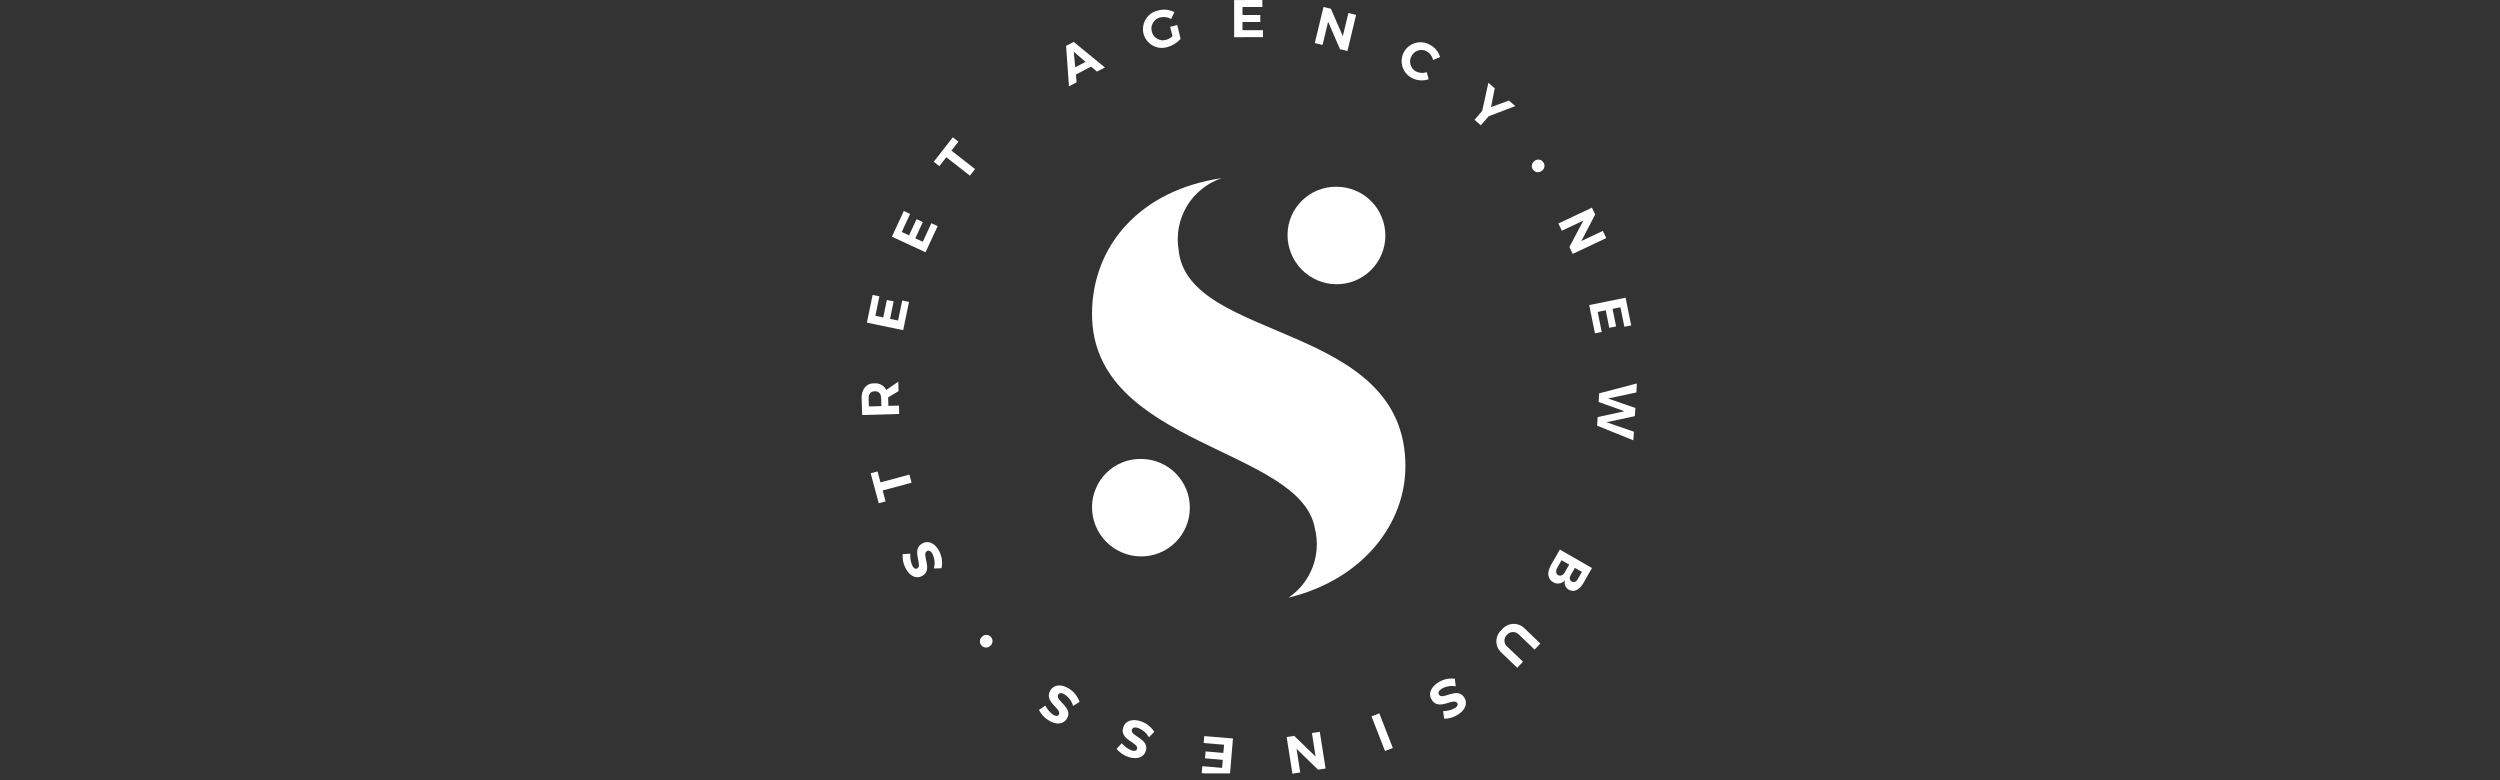 <svg xmlns="http://www.w3.org/2000/svg" xmlns:xlink="http://www.w3.org/1999/xlink" width="250" zoomAndPan="magnify" viewBox="0 0 187.5 58.5" height="78" preserveAspectRatio="xMidYMid meet" version="1.0"><rect x="0" y="0" width="187.5" height="58.5" fill="#333333" stroke="none"/><defs><clipPath id="72bcbc7aa8"><path d="M 64.617 28 L 68 28 L 68 32 L 64.617 32 Z M 64.617 28 " clip-rule="nonzero"/></clipPath><clipPath id="7cedebb5e0"><path d="M 119 22 L 122.777 22 L 122.777 25 L 119 25 Z M 119 22 " clip-rule="nonzero"/></clipPath><clipPath id="978c0a5e48"><path d="M 119 28 L 122.777 28 L 122.777 34 L 119 34 Z M 119 28 " clip-rule="nonzero"/></clipPath><clipPath id="f9784134d2"><path d="M 96 54.883 L 99.418 54.883 L 99.418 58.004 L 96 58.004 Z M 96 54.883 " clip-rule="nonzero"/></clipPath><clipPath id="86ce39e222"><path d="M 90.129 55 L 93 55 L 93 58.004 L 90.129 58.004 Z M 90.129 55 " clip-rule="nonzero"/></clipPath></defs><path fill="#ffffff" d="M 68.426 42.43 C 68.523 42.617 68.656 42.707 68.789 42.637 C 69.242 42.395 68.297 41.219 69.184 40.754 C 69.664 40.5 70.145 40.777 70.434 41.324 C 70.648 41.734 70.707 42.164 70.617 42.617 L 70.047 42.637 C 70.137 42.27 70.105 41.914 69.953 41.57 C 69.832 41.34 69.676 41.25 69.527 41.328 C 69.066 41.574 70.027 42.742 69.152 43.203 C 68.707 43.438 68.223 43.203 67.926 42.633 C 67.746 42.297 67.672 41.938 67.699 41.559 L 68.273 41.527 C 68.25 41.84 68.301 42.141 68.426 42.43 " fill-opacity="1" fill-rule="nonzero"/><path fill="#ffffff" d="M 65.301 35.496 L 65.816 35.355 L 66.035 36.18 L 68.207 35.594 L 68.367 36.203 L 66.199 36.785 L 66.418 37.605 L 65.906 37.742 L 65.301 35.496 " fill-opacity="1" fill-rule="nonzero"/><g clip-path="url(#72bcbc7aa8)"><path fill="#ffffff" d="M 64.664 31.129 L 64.625 29.922 C 64.598 29.609 64.672 29.324 64.855 29.066 C 65.039 28.848 65.273 28.742 65.559 28.75 L 65.602 28.75 C 65.781 28.738 65.953 28.777 66.109 28.867 C 66.27 28.957 66.387 29.082 66.469 29.246 L 67.371 28.625 L 67.391 29.336 L 66.609 29.801 L 66.609 29.859 L 66.629 30.441 L 67.422 30.418 L 67.441 31.047 Z M 65.617 29.348 L 65.598 29.348 C 65.293 29.355 65.137 29.547 65.148 29.906 L 65.164 30.484 L 66.105 30.457 L 66.09 29.875 C 66.078 29.531 65.918 29.344 65.617 29.344 Z M 65.617 29.348 " fill-opacity="1" fill-rule="nonzero"/></g><path fill="#ffffff" d="M 65.445 22.121 L 65.953 22.227 L 65.652 23.688 L 66.242 23.809 L 66.516 22.5 L 67.023 22.602 L 66.754 23.918 L 67.355 24.039 L 67.668 22.539 L 68.176 22.641 L 67.738 24.762 L 65.016 24.199 L 65.445 22.121 " fill-opacity="1" fill-rule="nonzero"/><path fill="#ffffff" d="M 67.785 15.824 L 68.258 16.047 L 67.629 17.398 L 68.18 17.652 L 68.742 16.438 L 69.211 16.656 L 68.648 17.871 L 69.207 18.133 L 69.852 16.738 L 70.324 16.961 L 69.414 18.922 L 66.895 17.75 L 67.785 15.824 " fill-opacity="1" fill-rule="nonzero"/><path fill="#ffffff" d="M 71.461 10.297 L 71.879 10.625 L 71.359 11.297 L 73.129 12.68 L 72.742 13.176 L 70.973 11.793 L 70.453 12.461 L 70.031 12.133 L 71.461 10.297 " fill-opacity="1" fill-rule="nonzero"/><path fill="#ffffff" d="M 80.172 6.473 L 79.957 3.441 L 80.531 3.145 L 82.871 5.062 L 82.273 5.371 L 81.832 4.992 L 80.691 5.59 L 80.746 6.172 Z M 80.531 3.883 L 80.641 5.047 L 81.418 4.641 Z M 80.531 3.883 " fill-opacity="1" fill-rule="nonzero"/><path fill="#ffffff" d="M 87.762 2.008 L 88.293 1.875 L 88.547 2.918 C 88.27 3.223 87.934 3.43 87.535 3.535 C 87.348 3.59 87.16 3.605 86.969 3.582 C 86.777 3.559 86.598 3.5 86.43 3.402 C 86.262 3.305 86.121 3.18 86.004 3.023 C 85.887 2.871 85.805 2.699 85.758 2.508 C 85.715 2.32 85.711 2.129 85.746 1.934 C 85.781 1.742 85.852 1.562 85.961 1.398 C 86.066 1.234 86.203 1.102 86.363 0.992 C 86.527 0.883 86.707 0.812 86.898 0.777 C 87.309 0.676 87.699 0.719 88.078 0.906 L 87.84 1.426 C 87.586 1.281 87.312 1.242 87.027 1.305 C 86.793 1.355 86.609 1.488 86.484 1.695 C 86.355 1.902 86.324 2.121 86.383 2.355 C 86.438 2.594 86.57 2.773 86.777 2.898 C 86.988 3.027 87.207 3.059 87.445 2.992 C 87.629 2.938 87.793 2.848 87.938 2.719 L 87.762 2.008 " fill-opacity="1" fill-rule="nonzero"/><path fill="#ffffff" d="M 94.676 0 L 94.676 0.523 L 93.188 0.523 L 93.188 1.125 L 94.523 1.125 L 94.523 1.648 L 93.188 1.648 L 93.188 2.266 L 94.723 2.266 L 94.723 2.785 L 92.562 2.789 L 92.559 0.004 L 94.676 0 " fill-opacity="1" fill-rule="nonzero"/><path fill="#ffffff" d="M 99.816 0.656 L 100.711 2.715 L 101.129 0.977 L 101.707 1.117 L 101.059 3.824 L 100.5 3.691 L 99.609 1.633 L 99.191 3.371 L 98.609 3.23 L 99.262 0.523 L 99.816 0.656 " fill-opacity="1" fill-rule="nonzero"/><path fill="#ffffff" d="M 107.004 3.848 C 106.797 3.734 106.578 3.715 106.355 3.789 C 106.129 3.859 105.965 4.004 105.859 4.215 C 105.746 4.422 105.723 4.641 105.793 4.867 C 105.863 5.094 106.004 5.262 106.215 5.367 C 106.473 5.488 106.738 5.504 107.008 5.414 L 107.148 5.941 C 106.73 6.082 106.32 6.055 105.922 5.863 C 105.75 5.777 105.598 5.664 105.473 5.52 C 105.348 5.375 105.254 5.211 105.191 5.027 C 105.133 4.844 105.109 4.656 105.129 4.465 C 105.145 4.273 105.195 4.094 105.285 3.922 C 105.379 3.75 105.496 3.605 105.645 3.484 C 105.797 3.363 105.961 3.277 106.148 3.223 C 106.332 3.172 106.52 3.156 106.711 3.18 C 106.902 3.203 107.082 3.262 107.246 3.359 C 107.625 3.562 107.879 3.867 108.008 4.277 L 107.48 4.5 C 107.418 4.215 107.258 3.996 107.004 3.848 " fill-opacity="1" fill-rule="nonzero"/><path fill="#ffffff" d="M 111.652 8.719 L 111.062 9.398 L 110.59 8.984 L 111.164 8.32 L 111.629 6.207 L 112.105 6.621 L 111.828 8.031 L 113.172 7.543 L 113.648 7.957 L 111.652 8.719 " fill-opacity="1" fill-rule="nonzero"/><path fill="#ffffff" d="M 115.645 12.805 C 115.543 12.891 115.426 12.926 115.297 12.914 C 115.164 12.898 115.062 12.836 114.984 12.73 C 114.902 12.625 114.871 12.512 114.891 12.379 C 114.914 12.25 114.977 12.148 115.086 12.078 C 115.184 11.992 115.297 11.957 115.426 11.973 C 115.555 11.988 115.66 12.047 115.734 12.156 C 115.816 12.254 115.852 12.371 115.832 12.5 C 115.812 12.629 115.75 12.73 115.645 12.805 " fill-opacity="1" fill-rule="nonzero"/><path fill="#ffffff" d="M 119.637 16.09 L 118.598 18.078 L 120.215 17.316 L 120.469 17.855 L 117.953 19.043 L 117.707 18.523 L 118.75 16.543 L 117.137 17.305 L 116.879 16.762 L 119.395 15.574 L 119.637 16.09 " fill-opacity="1" fill-rule="nonzero"/><g clip-path="url(#7cedebb5e0)"><path fill="#ffffff" d="M 122.34 24.406 L 121.828 24.508 L 121.531 23.047 L 120.941 23.168 L 121.207 24.48 L 120.695 24.586 L 120.43 23.27 L 119.828 23.395 L 120.129 24.898 L 119.621 25 L 119.191 22.879 L 121.918 22.328 L 122.34 24.406 " fill-opacity="1" fill-rule="nonzero"/></g><g clip-path="url(#978c0a5e48)"><path fill="#ffffff" d="M 122.727 29.434 L 120.598 29.887 L 122.652 30.598 L 122.613 31.211 L 120.484 31.668 L 122.543 32.379 L 122.5 33.023 L 119.785 31.926 L 119.824 31.281 L 121.836 30.844 L 119.895 30.148 L 119.938 29.5 L 122.766 28.758 L 122.727 29.434 " fill-opacity="1" fill-rule="nonzero"/></g><path fill="#ffffff" d="M 117.969 44.316 C 117.859 44.312 117.758 44.285 117.664 44.23 C 117.539 44.16 117.445 44.059 117.391 43.922 C 117.336 43.785 117.332 43.648 117.375 43.508 C 117.238 43.68 117.066 43.766 116.848 43.766 C 116.715 43.766 116.59 43.73 116.477 43.66 C 116.062 43.426 116.008 42.93 116.328 42.367 L 116.988 41.219 L 119.398 42.602 L 118.766 43.711 C 118.668 43.887 118.547 44.035 118.391 44.16 C 118.266 44.258 118.129 44.312 117.969 44.316 Z M 118.117 42.59 L 117.805 43.129 C 117.688 43.336 117.715 43.516 117.883 43.613 C 117.93 43.641 117.977 43.656 118.031 43.656 C 118.176 43.641 118.277 43.566 118.332 43.43 L 118.645 42.891 Z M 117.117 42.016 L 116.809 42.555 C 116.742 42.66 116.707 42.777 116.711 42.902 C 116.719 43.008 116.77 43.086 116.863 43.137 C 116.91 43.164 116.957 43.176 117.008 43.176 C 117.191 43.152 117.316 43.055 117.383 42.883 L 117.691 42.348 Z M 117.117 42.016 " fill-opacity="1" fill-rule="nonzero"/><path fill="#ffffff" d="M 113.02 47.617 C 112.887 47.738 112.828 47.891 112.832 48.07 C 112.84 48.254 112.914 48.398 113.059 48.512 L 114.227 49.629 L 113.793 50.082 L 112.625 48.965 C 112.5 48.859 112.402 48.73 112.332 48.578 C 112.262 48.426 112.227 48.27 112.227 48.102 C 112.227 47.938 112.262 47.777 112.332 47.625 C 112.402 47.477 112.5 47.348 112.625 47.238 C 112.727 47.105 112.852 47 113 46.922 C 113.148 46.848 113.305 46.801 113.469 46.793 C 113.637 46.785 113.797 46.812 113.953 46.871 C 114.109 46.934 114.242 47.027 114.359 47.145 L 115.527 48.266 L 115.094 48.719 L 113.926 47.602 C 113.801 47.469 113.652 47.402 113.469 47.402 C 113.289 47.406 113.137 47.477 113.02 47.617 " fill-opacity="1" fill-rule="nonzero"/><path fill="#ffffff" d="M 109.117 53.109 C 109.293 52.992 109.371 52.852 109.289 52.727 C 109.012 52.293 107.922 53.34 107.383 52.496 C 107.09 52.039 107.324 51.531 107.844 51.199 C 108.23 50.949 108.652 50.852 109.113 50.902 L 109.18 51.469 C 108.809 51.41 108.457 51.473 108.125 51.652 C 107.91 51.793 107.832 51.957 107.926 52.102 C 108.207 52.543 109.285 51.48 109.82 52.309 C 110.094 52.734 109.902 53.238 109.363 53.586 C 109.043 53.793 108.695 53.902 108.312 53.906 L 108.234 53.336 C 108.547 53.332 108.84 53.254 109.117 53.109 " fill-opacity="1" fill-rule="nonzero"/><path fill="#ffffff" d="M 103.875 56.324 L 102.863 53.727 L 103.449 53.5 L 104.461 56.098 L 103.875 56.324 " fill-opacity="1" fill-rule="nonzero"/><g clip-path="url(#f9784134d2)"><path fill="#ffffff" d="M 98.852 57.723 L 97.242 56.164 L 97.516 57.934 L 96.93 58.027 L 96.5 55.277 L 97.062 55.188 L 98.668 56.742 L 98.395 54.977 L 98.984 54.883 L 99.418 57.637 L 98.852 57.723 " fill-opacity="1" fill-rule="nonzero"/></g><g clip-path="url(#86ce39e222)"><path fill="#ffffff" d="M 90.129 57.984 L 90.172 57.465 L 91.656 57.59 L 91.707 56.988 L 90.375 56.875 L 90.418 56.355 L 91.75 56.469 L 91.805 55.855 L 90.277 55.727 L 90.32 55.207 L 92.473 55.387 L 92.238 58.164 L 90.129 57.984 " fill-opacity="1" fill-rule="nonzero"/></g><path fill="#ffffff" d="M 84.871 56.285 C 85.07 56.348 85.23 56.32 85.277 56.176 C 85.434 55.688 83.934 55.504 84.246 54.555 C 84.414 54.035 84.953 53.898 85.539 54.09 C 85.977 54.23 86.32 54.5 86.57 54.887 L 86.176 55.297 C 85.988 54.973 85.715 54.738 85.367 54.598 C 85.121 54.516 84.945 54.562 84.891 54.723 C 84.73 55.223 86.234 55.387 85.934 56.328 C 85.777 56.809 85.27 56.977 84.656 56.781 C 84.293 56.664 83.988 56.461 83.742 56.168 L 84.133 55.746 C 84.336 55.984 84.582 56.164 84.871 56.285 " fill-opacity="1" fill-rule="nonzero"/><path fill="#ffffff" d="M 78.992 53.613 C 79.172 53.723 79.336 53.73 79.41 53.602 C 79.676 53.16 78.258 52.645 78.773 51.785 C 79.055 51.32 79.609 51.309 80.141 51.625 C 80.535 51.863 80.809 52.203 80.965 52.637 L 80.488 52.945 C 80.375 52.586 80.164 52.297 79.855 52.082 C 79.637 51.949 79.453 51.949 79.367 52.098 C 79.098 52.547 80.523 53.051 80.02 53.895 C 79.758 54.328 79.223 54.379 78.672 54.047 C 78.344 53.852 78.094 53.582 77.922 53.246 L 78.398 52.922 C 78.539 53.199 78.738 53.43 78.992 53.613 " fill-opacity="1" fill-rule="nonzero"/><path fill="#ffffff" d="M 73.645 47.766 C 73.73 47.668 73.844 47.617 73.977 47.617 C 74.109 47.617 74.219 47.668 74.309 47.766 C 74.398 47.859 74.445 47.969 74.438 48.102 C 74.434 48.23 74.379 48.34 74.281 48.426 C 74.191 48.52 74.082 48.566 73.953 48.566 C 73.82 48.566 73.715 48.52 73.625 48.422 C 73.531 48.328 73.488 48.219 73.492 48.09 C 73.496 47.957 73.547 47.852 73.645 47.766 " fill-opacity="1" fill-rule="nonzero"/><path fill="#ffffff" d="M 88.395 18.738 C 88.301 18.172 88.309 17.602 88.414 17.039 C 88.523 16.473 88.727 15.941 89.023 15.449 C 89.32 14.957 89.695 14.531 90.145 14.172 C 90.594 13.812 91.09 13.539 91.637 13.359 C 85.516 14.254 81.902 18.426 81.902 23.551 C 81.902 33.5 97.613 33.539 98.625 39.68 C 98.742 40.156 98.785 40.645 98.75 41.137 C 98.719 41.629 98.613 42.105 98.438 42.562 C 98.258 43.023 98.016 43.445 97.711 43.832 C 97.402 44.219 97.047 44.547 96.637 44.824 C 102.156 43.48 105.406 39.348 105.406 34.957 C 105.406 24.086 89.074 25.723 88.395 18.738 " fill-opacity="1" fill-rule="nonzero"/><path fill="#ffffff" d="M 96.566 17.594 C 96.562 18.086 96.652 18.559 96.836 19.012 C 97.02 19.469 97.285 19.867 97.629 20.219 C 97.973 20.566 98.371 20.836 98.82 21.027 C 99.273 21.219 99.742 21.316 100.234 21.316 C 100.719 21.32 101.184 21.23 101.633 21.047 C 102.078 20.863 102.477 20.602 102.82 20.262 C 103.164 19.922 103.43 19.527 103.617 19.078 C 103.805 18.633 103.898 18.168 103.902 17.684 C 103.902 17.199 103.812 16.73 103.629 16.285 C 103.449 15.836 103.188 15.438 102.848 15.094 C 102.504 14.75 102.113 14.484 101.668 14.297 C 101.223 14.109 100.758 14.012 100.273 14.008 C 99.789 13.996 99.32 14.078 98.871 14.254 C 98.418 14.43 98.02 14.688 97.672 15.023 C 97.32 15.359 97.051 15.754 96.859 16.199 C 96.668 16.645 96.57 17.109 96.566 17.594 " fill-opacity="1" fill-rule="nonzero"/><path fill="#ffffff" d="M 81.902 38.008 C 81.898 38.5 81.988 38.973 82.172 39.426 C 82.355 39.879 82.621 40.281 82.965 40.633 C 83.309 40.98 83.707 41.25 84.16 41.441 C 84.609 41.633 85.082 41.73 85.57 41.73 C 86.055 41.734 86.52 41.645 86.969 41.461 C 87.418 41.277 87.812 41.016 88.156 40.676 C 88.5 40.336 88.766 39.941 88.953 39.496 C 89.141 39.047 89.234 38.582 89.238 38.098 C 89.242 37.613 89.152 37.145 88.969 36.699 C 88.785 36.25 88.523 35.852 88.184 35.508 C 87.844 35.164 87.449 34.898 87.004 34.711 C 86.559 34.523 86.094 34.426 85.609 34.422 C 85.125 34.41 84.66 34.492 84.207 34.668 C 83.754 34.844 83.355 35.102 83.008 35.438 C 82.66 35.773 82.391 36.164 82.199 36.613 C 82.004 37.059 81.906 37.523 81.902 38.008 " fill-opacity="1" fill-rule="nonzero"/></svg>